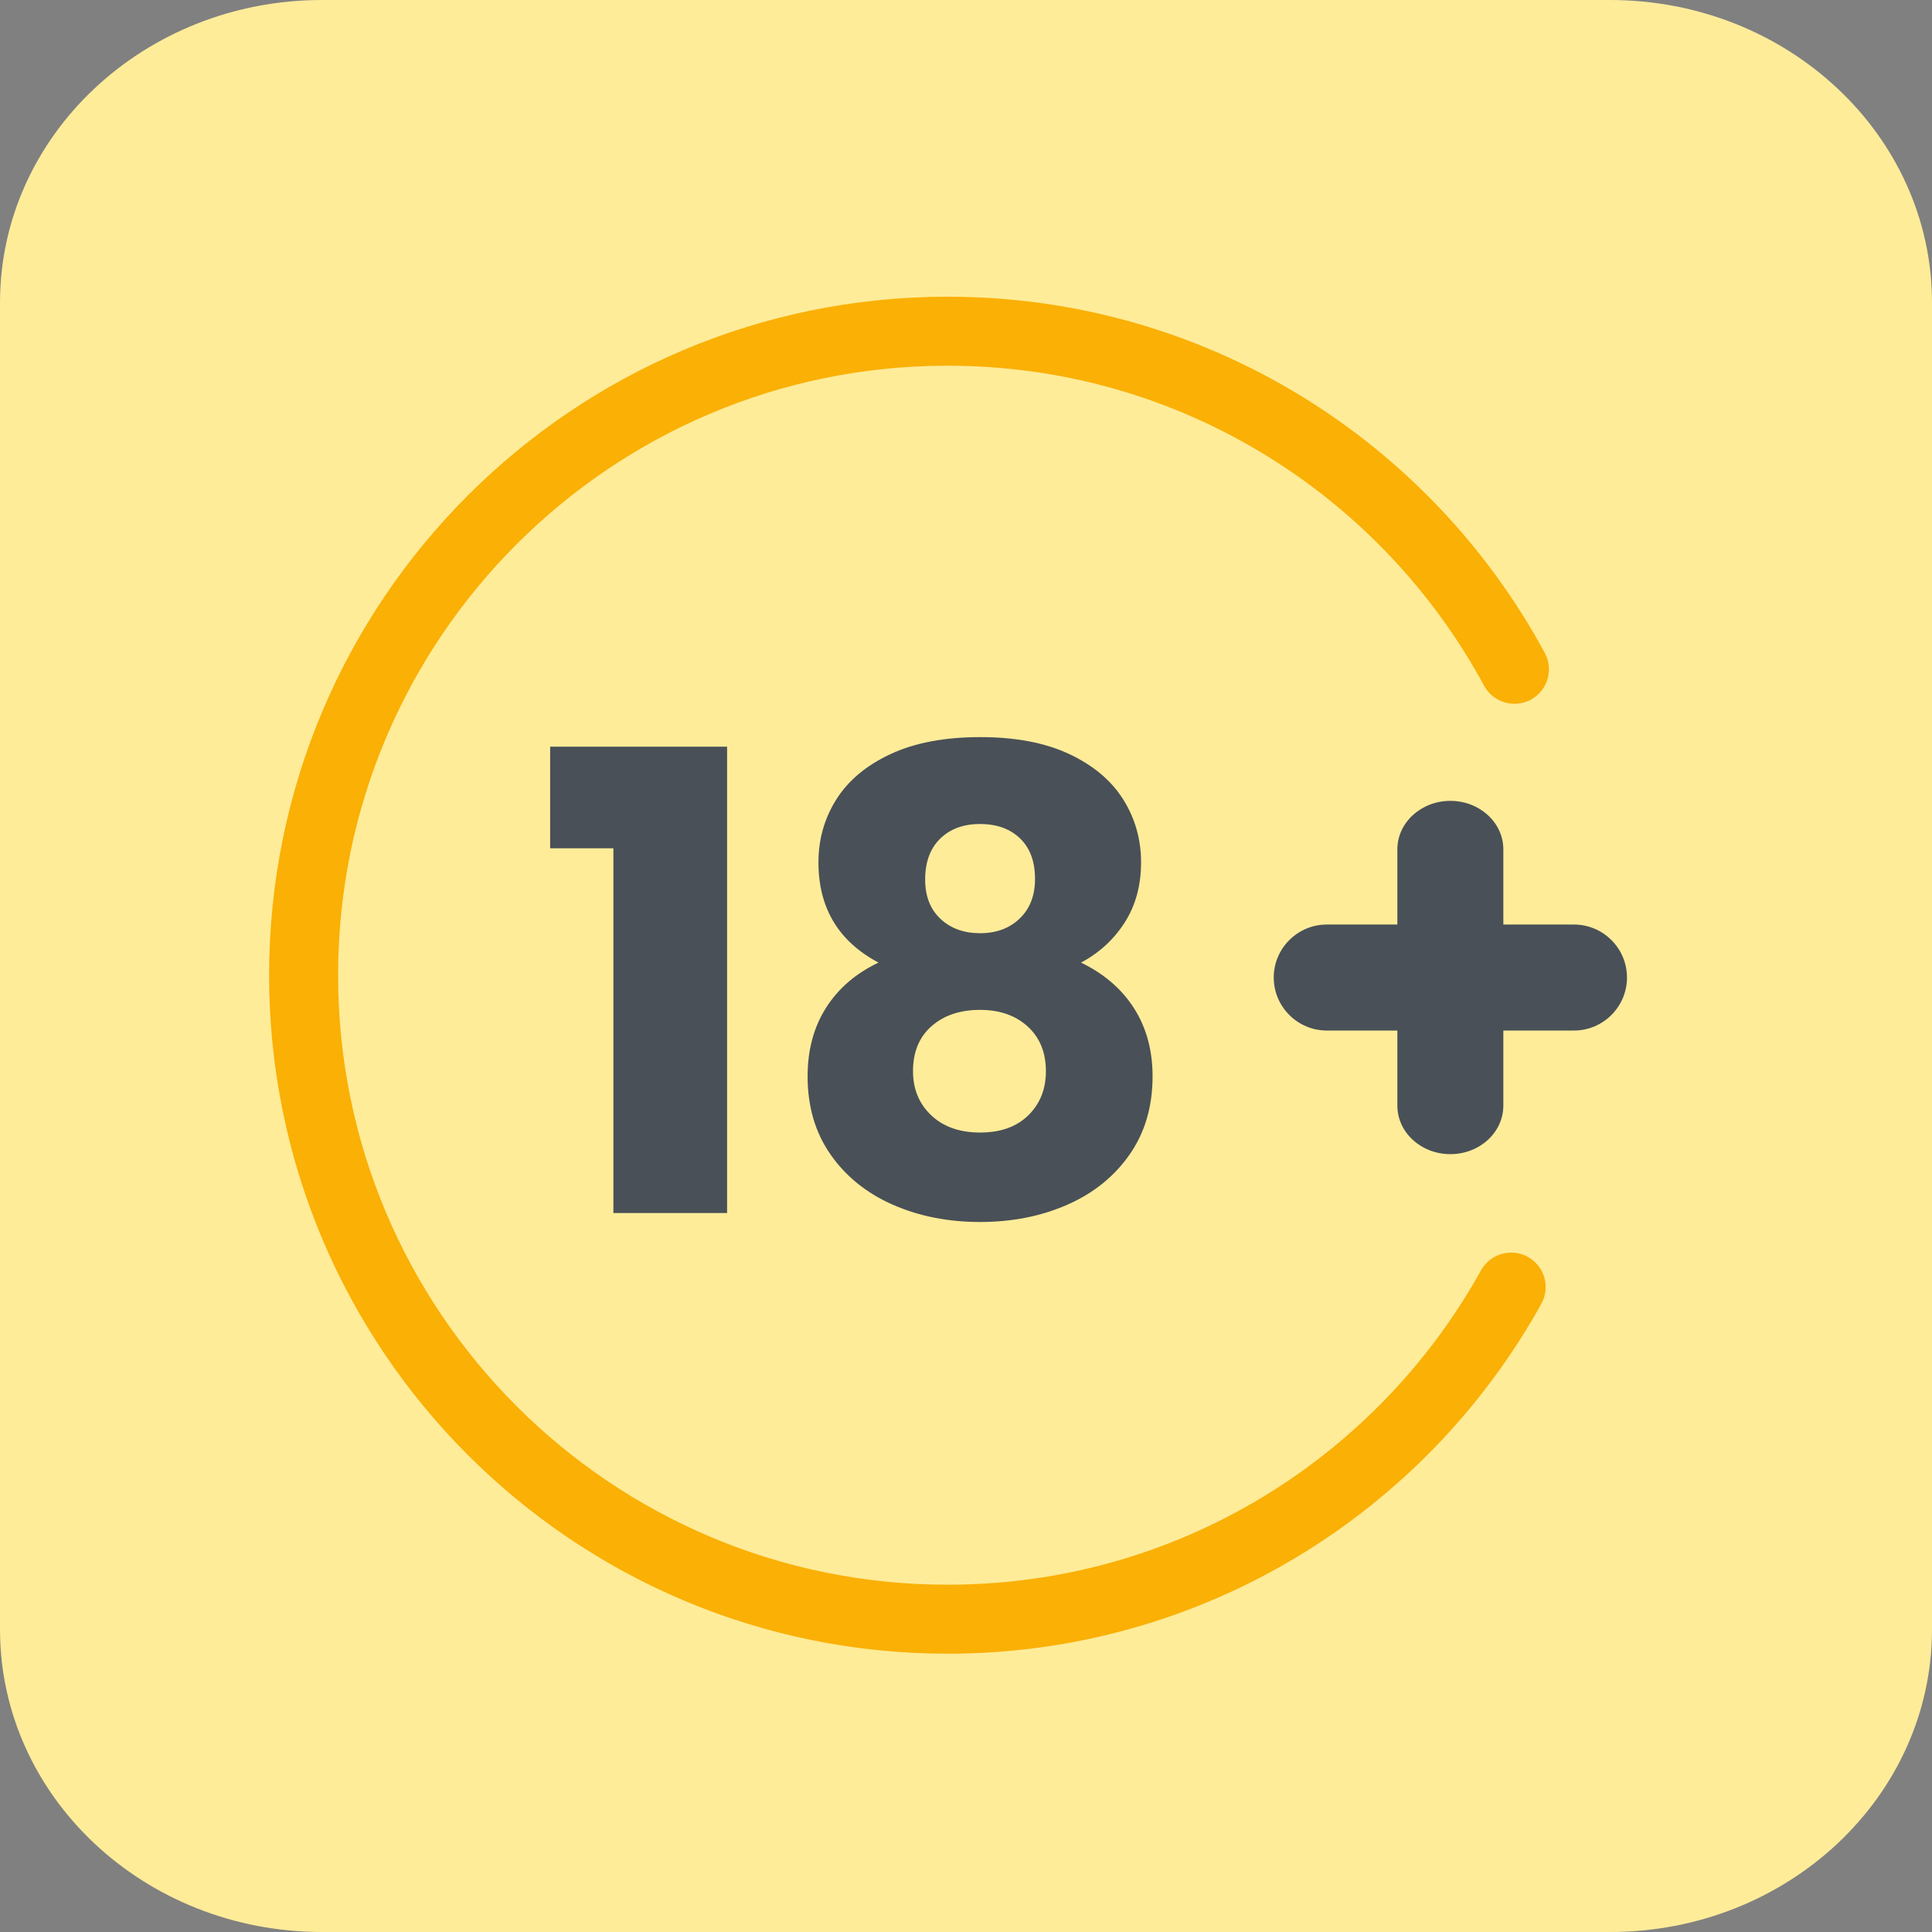 <svg width="70" height="70" viewBox="0 0 70 70" fill="none" xmlns="http://www.w3.org/2000/svg">
<rect x="0" y="0" width="70" height="70" fill="#808080" stroke="none"/>
<path d="M58.334 0H11.666C5.223 0 0 4.91 0 10.966V59.034C0 65.09 5.223 70 11.666 70H58.334C64.777 70 70 65.09 70 59.034V10.966C70 4.91 64.777 0 58.334 0Z" fill="#FFEC99"/>
<path d="M54.469 30.775C54.469 29.804 53.609 29.017 52.549 29.017C51.489 29.017 50.629 29.804 50.629 30.775V40.059C50.629 41.03 51.489 41.817 52.549 41.817C53.609 41.817 54.469 41.03 54.469 40.059V30.775Z" fill="#495057"/>
<path fill-rule="evenodd" clip-rule="evenodd" d="M58.949 35.417V35.418C58.949 36.474 58.086 37.338 57.03 37.338H48.07C47.014 37.338 46.15 36.474 46.15 35.418V35.417C46.15 34.361 47.014 33.498 48.07 33.498H57.03C58.086 33.498 58.949 34.361 58.949 35.417Z" fill="#495057"/>
<path d="M19.933 30.734V27.054H26.344V43.951H22.224V30.734H19.933ZM31.83 34.877C30.379 34.106 29.654 32.895 29.654 31.244C29.654 30.41 29.87 29.65 30.302 28.964C30.735 28.277 31.39 27.729 32.27 27.32C33.149 26.911 34.23 26.707 35.51 26.707C36.791 26.707 37.867 26.911 38.739 27.32C39.611 27.73 40.263 28.277 40.695 28.964C41.127 29.65 41.343 30.41 41.343 31.244C41.343 32.077 41.146 32.802 40.753 33.419C40.36 34.036 39.831 34.523 39.167 34.877C40.001 35.279 40.641 35.831 41.089 36.533C41.536 37.235 41.76 38.056 41.76 38.998C41.76 40.093 41.482 41.038 40.926 41.833C40.371 42.627 39.619 43.233 38.67 43.65C37.721 44.067 36.667 44.275 35.51 44.275C34.353 44.275 33.3 44.067 32.351 43.65C31.402 43.233 30.649 42.627 30.094 41.833C29.538 41.038 29.261 40.093 29.261 38.998C29.261 38.041 29.484 37.211 29.932 36.509C30.379 35.807 31.012 35.264 31.83 34.877ZM37.501 31.846C37.501 31.213 37.319 30.723 36.957 30.376C36.594 30.029 36.112 29.855 35.51 29.855C34.908 29.855 34.426 30.032 34.064 30.387C33.701 30.742 33.52 31.236 33.52 31.868C33.52 32.47 33.705 32.944 34.075 33.291C34.445 33.639 34.924 33.812 35.51 33.812C36.096 33.812 36.575 33.635 36.945 33.28C37.316 32.925 37.501 32.446 37.501 31.845L37.501 31.846ZM35.51 36.59C34.785 36.59 34.199 36.787 33.751 37.181C33.303 37.574 33.08 38.118 33.08 38.812C33.08 39.46 33.3 39.993 33.74 40.409C34.179 40.825 34.77 41.034 35.51 41.034C36.251 41.034 36.833 40.826 37.258 40.409C37.683 39.993 37.895 39.46 37.895 38.812C37.895 38.133 37.674 37.593 37.235 37.192C36.795 36.791 36.22 36.59 35.511 36.59H35.51Z" fill="#495057"/>
<path d="M54.752 46.634C50.772 53.809 43.12 58.667 34.333 58.667C21.447 58.667 11 48.22 11 35.334C11 22.447 21.447 12 34.333 12C43.208 12 50.925 16.955 54.87 24.249" stroke="#FAB005" stroke-width="2.5" stroke-miterlimit="22.926" stroke-linecap="round" stroke-linejoin="round"/>
</svg>
